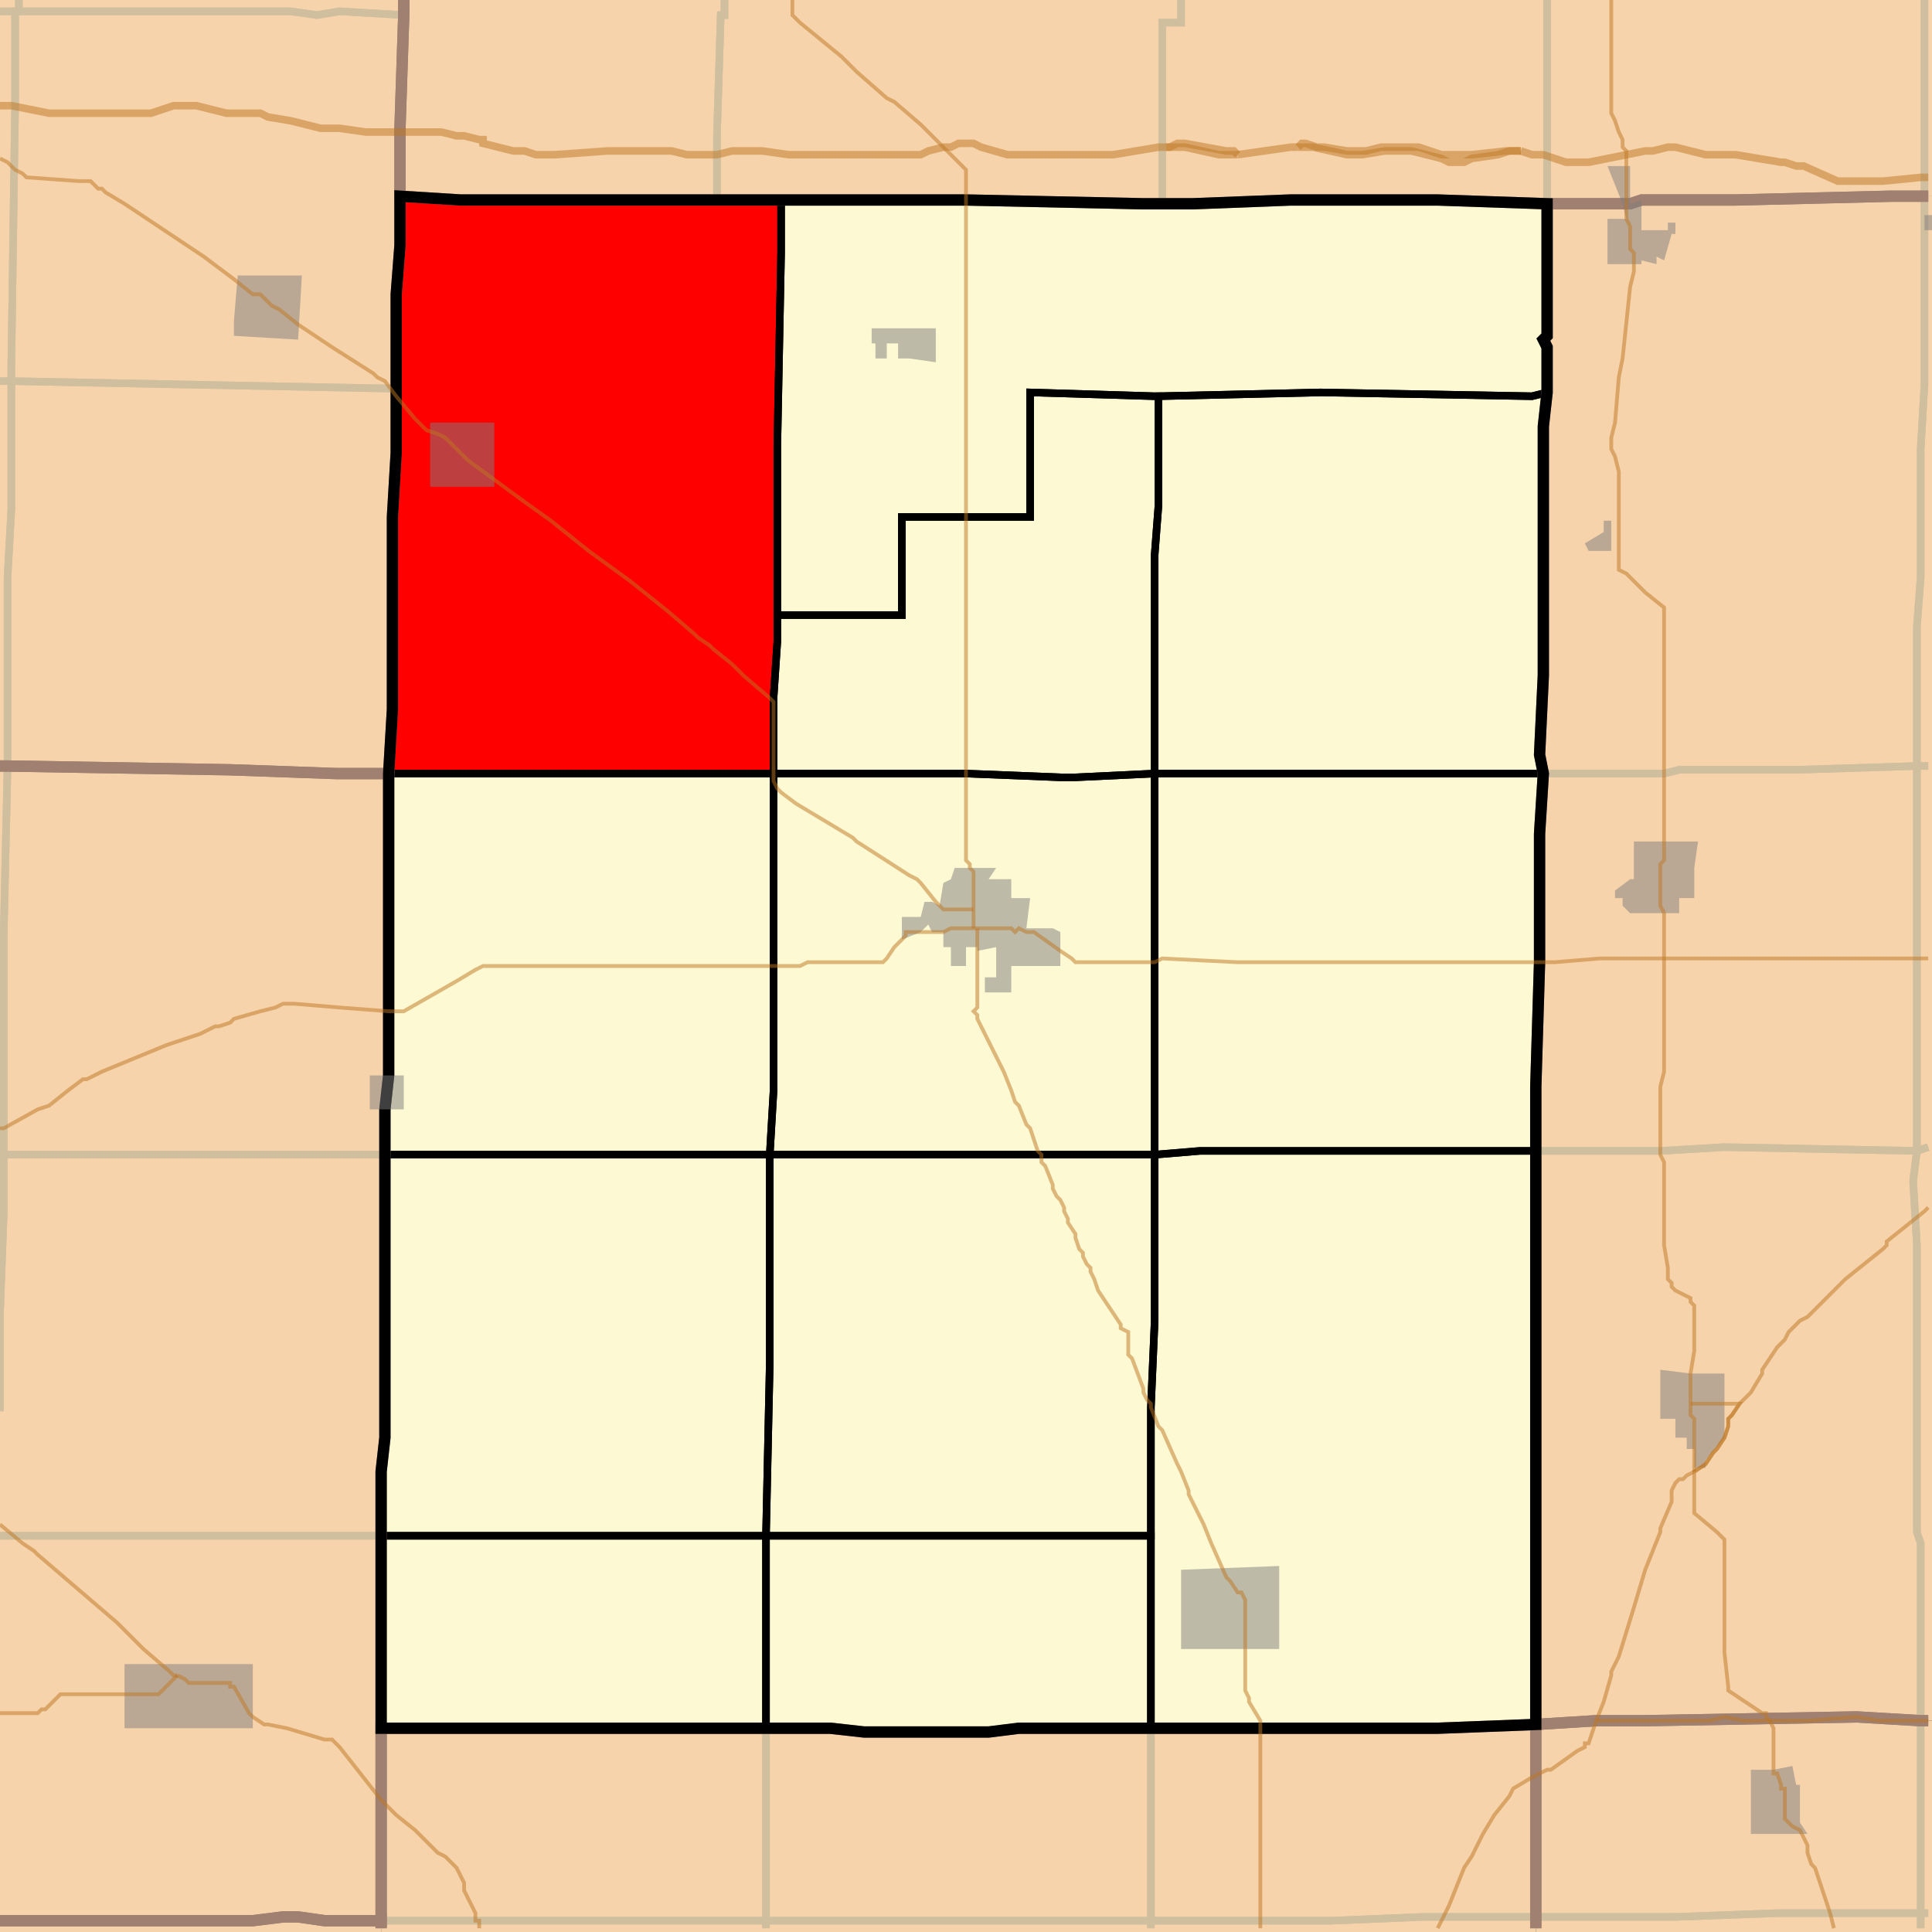 <?xml version="1.0" encoding="UTF-8"?>
<svg version="1.1" width="512" height="512" xmlns="http://www.w3.org/2000/svg" xmlns:xlink="http://www.w3.org/1999/xlink">

<rect width="100%" height="100%" fill="#333333" stroke="none"/>

<!-- START LAYER target_county -->

<!-- START LAYER IN -->

<!-- START LAYER IA -->

<!-- START LAYER KY -->
<path fill="#f6d3aa" stroke="#000000" stroke-width="1" d="M 513 -2 L 513 513 L 513 -2 z"/>

<!-- START LAYER MO -->

<!-- START LAYER WI -->

<!-- START LAYER IL-counties -->
<path fill="#f6d3aa" d="M 513 -2 L 513 52 L 501 52 L 460 53 L 435 53 L 432 54 L 410 54 L 381 53 L 342 53 L 316 54 L 303 54 L 256 53 L 122 53 L 106 52 L 106 34 L 107 4 L 107 -2 L 513 -2 z"/>
<path fill="#f6d3aa" d="M -2 -2 L 107 -2 L 107 4 L 106 34 L 106 65 L 105 78 L 105 120 L 104 137 L 104 188 L 103 205 L 89 205 L 61 204 L 2 203 L -2 203 L -2 -2 z"/>
<path fill="#f6d3aa" d="M 513 456 L 509 456 L 492 455 L 436 456 L 423 456 L 407 457 L 407 288 L 408 255 L 408 221 L 409 205 L 408 200 L 409 179 L 409 113 L 410 104 L 410 92 L 409 90 L 410 89 L 410 54 L 432 54 L 435 53 L 460 53 L 501 52 L 513 52 L 513 456 z"/>
<path fill="#f6d3aa" d="M 139 53 L 256 53 L 303 54 L 316 54 L 342 53 L 381 53 L 410 54 L 410 89 L 409 90 L 410 92 L 410 104 L 409 113 L 409 179 L 408 200 L 409 205 L 408 221 L 408 255 L 407 288 L 407 457 L 381 458 L 270 458 L 262 459 L 229 459 L 220 458 L 101 458 L 101 390 L 102 381 L 102 294 L 103 285 L 103 205 L 104 188 L 104 137 L 105 120 L 105 78 L 106 65 L 106 52 L 122 53 L 139 53 z"/>
<path fill="#f6d3aa" d="M 89 205 L 103 205 L 103 285 L 102 294 L 102 381 L 101 390 L 101 509 L 86 509 L 79 508 L 75 508 L 67 509 L -2 509 L -2 203 L 2 203 L 61 204 L 89 205 z"/>
<path fill="#f6d3aa" d="M 513 513 L 407 513 L 407 457 L 423 456 L 436 456 L 492 455 L 509 456 L 513 456 L 513 513 z"/>
<path fill="#f6d3aa" d="M 364 458 L 381 458 L 407 457 L 407 513 L 101 513 L 101 458 L 220 458 L 229 459 L 262 459 L 270 458 L 364 458 z"/>
<path fill="#f6d3aa" d="M 79 508 L 86 509 L 101 509 L 101 513 L -2 513 L -2 509 L 67 509 L 75 508 L 79 508 z"/>

<!-- START LAYER target_county_townships -->
<path fill="#fdf9d2" d="M 139 53 L 207 53 L 207 67 L 206 118 L 206 170 L 205 185 L 205 205 L 103 205 L 104 188 L 104 137 L 105 120 L 105 78 L 106 65 L 106 52 L 122 53 L 139 53 z"/>
<path fill="#fdf9d2" d="M 139 53 L 207 53 L 207 67 L 206 118 L 206 170 L 205 185 L 205 205 L 103 205 L 104 188 L 104 137 L 105 120 L 105 78 L 106 65 L 106 52 L 122 53 L 139 53 z"/>
<path fill="#f6d3aa" d="M 139 53 L 207 53 L 207 67 L 206 118 L 206 170 L 205 185 L 205 205 L 103 205 L 104 188 L 104 137 L 105 120 L 105 78 L 106 65 L 106 52 L 122 53 L 139 53 z"/>
<path fill="#fdf9d2" d="M 139 53 L 207 53 L 207 67 L 206 118 L 206 170 L 205 185 L 205 205 L 103 205 L 104 188 L 104 137 L 105 120 L 105 78 L 106 65 L 106 52 L 122 53 L 139 53 z"/>
<path fill="#f6d3aa" d="M 139 53 L 207 53 L 207 67 L 206 118 L 206 170 L 205 185 L 205 205 L 103 205 L 104 188 L 104 137 L 105 120 L 105 78 L 106 65 L 106 52 L 122 53 L 139 53 z"/>
<path fill="#fdf9d2" d="M 139 53 L 207 53 L 207 67 L 206 118 L 206 170 L 205 185 L 205 205 L 103 205 L 104 188 L 104 137 L 105 120 L 105 78 L 106 65 L 106 52 L 122 53 L 139 53 z"/>
<path fill="#f6d3aa" d="M 139 53 L 207 53 L 207 67 L 206 118 L 206 170 L 205 185 L 205 205 L 103 205 L 104 188 L 104 137 L 105 120 L 105 78 L 106 65 L 106 52 L 122 53 L 139 53 z"/>
<path fill="#fdf9d2" d="M 139 53 L 207 53 L 207 67 L 206 118 L 206 170 L 205 185 L 205 205 L 103 205 L 104 188 L 104 137 L 105 120 L 105 78 L 106 65 L 106 52 L 122 53 L 139 53 z"/>
<path fill="#fdf9d2" d="M 207 53 L 256 53 L 303 54 L 316 54 L 342 53 L 381 53 L 410 54 L 410 89 L 409 90 L 410 92 L 410 104 L 406 105 L 350 104 L 307 105 L 306 105 L 273 104 L 273 137 L 239 137 L 239 163 L 206 163 L 206 118 L 207 67 L 207 53 z"/>
<path fill="#fdf9d2" d="M 207 53 L 256 53 L 303 54 L 316 54 L 342 53 L 381 53 L 410 54 L 410 89 L 409 90 L 410 92 L 410 104 L 406 105 L 350 104 L 307 105 L 306 105 L 273 104 L 273 137 L 239 137 L 239 163 L 206 163 L 206 118 L 207 67 L 207 53 z"/>
<path fill="#f6d3aa" d="M 207 53 L 256 53 L 303 54 L 316 54 L 342 53 L 381 53 L 410 54 L 410 89 L 409 90 L 410 92 L 410 104 L 406 105 L 350 104 L 307 105 L 306 105 L 273 104 L 273 137 L 239 137 L 239 163 L 206 163 L 206 118 L 207 67 L 207 53 z"/>
<path fill="#fdf9d2" d="M 207 53 L 256 53 L 303 54 L 316 54 L 342 53 L 381 53 L 410 54 L 410 89 L 409 90 L 410 92 L 410 104 L 406 105 L 350 104 L 307 105 L 306 105 L 273 104 L 273 137 L 239 137 L 239 163 L 206 163 L 206 118 L 207 67 L 207 53 z"/>
<path fill="#f6d3aa" d="M 207 53 L 256 53 L 303 54 L 316 54 L 342 53 L 381 53 L 410 54 L 410 89 L 409 90 L 410 92 L 410 104 L 406 105 L 350 104 L 307 105 L 306 105 L 273 104 L 273 137 L 239 137 L 239 163 L 206 163 L 206 118 L 207 67 L 207 53 z"/>
<path fill="#fdf9d2" d="M 207 53 L 256 53 L 303 54 L 316 54 L 342 53 L 381 53 L 410 54 L 410 89 L 409 90 L 410 92 L 410 104 L 406 105 L 350 104 L 307 105 L 306 105 L 273 104 L 273 137 L 239 137 L 239 163 L 206 163 L 206 118 L 207 67 L 207 53 z"/>
<path fill="#f6d3aa" d="M 207 53 L 256 53 L 303 54 L 316 54 L 342 53 L 381 53 L 410 54 L 410 89 L 409 90 L 410 92 L 410 104 L 406 105 L 350 104 L 307 105 L 306 105 L 273 104 L 273 137 L 239 137 L 239 163 L 206 163 L 206 118 L 207 67 L 207 53 z"/>
<path fill="#fdf9d2" d="M 207 53 L 256 53 L 303 54 L 316 54 L 342 53 L 381 53 L 410 54 L 410 89 L 409 90 L 410 92 L 410 104 L 406 105 L 350 104 L 307 105 L 306 105 L 273 104 L 273 137 L 239 137 L 239 163 L 206 163 L 206 118 L 207 67 L 207 53 z"/>
<path fill="#fdf9d2" d="M 306 105 L 307 105 L 307 134 L 306 147 L 306 205 L 285 206 L 281 206 L 256 205 L 205 205 L 205 185 L 206 170 L 206 163 L 239 163 L 239 137 L 273 137 L 273 104 L 306 105 z"/>
<path fill="#fdf9d2" d="M 306 105 L 307 105 L 307 134 L 306 147 L 306 205 L 285 206 L 281 206 L 256 205 L 205 205 L 205 185 L 206 170 L 206 163 L 239 163 L 239 137 L 273 137 L 273 104 L 306 105 z"/>
<path fill="#f6d3aa" d="M 306 105 L 307 105 L 307 134 L 306 147 L 306 205 L 285 206 L 281 206 L 256 205 L 205 205 L 205 185 L 206 170 L 206 163 L 239 163 L 239 137 L 273 137 L 273 104 L 306 105 z"/>
<path fill="#fdf9d2" d="M 306 105 L 307 105 L 307 134 L 306 147 L 306 205 L 285 206 L 281 206 L 256 205 L 205 205 L 205 185 L 206 170 L 206 163 L 239 163 L 239 137 L 273 137 L 273 104 L 306 105 z"/>
<path fill="#f6d3aa" d="M 306 105 L 307 105 L 307 134 L 306 147 L 306 205 L 285 206 L 281 206 L 256 205 L 205 205 L 205 185 L 206 170 L 206 163 L 239 163 L 239 137 L 273 137 L 273 104 L 306 105 z"/>
<path fill="#fdf9d2" d="M 306 105 L 307 105 L 307 134 L 306 147 L 306 205 L 285 206 L 281 206 L 256 205 L 205 205 L 205 185 L 206 170 L 206 163 L 239 163 L 239 137 L 273 137 L 273 104 L 306 105 z"/>
<path fill="#f6d3aa" d="M 306 105 L 307 105 L 307 134 L 306 147 L 306 205 L 285 206 L 281 206 L 256 205 L 205 205 L 205 185 L 206 170 L 206 163 L 239 163 L 239 137 L 273 137 L 273 104 L 306 105 z"/>
<path fill="#fdf9d2" d="M 306 105 L 307 105 L 307 134 L 306 147 L 306 205 L 285 206 L 281 206 L 256 205 L 205 205 L 205 185 L 206 170 L 206 163 L 239 163 L 239 137 L 273 137 L 273 104 L 306 105 z"/>
<path fill="#fdf9d2" d="M 410 104 L 409 113 L 409 179 L 408 200 L 409 205 L 306 205 L 306 147 L 307 134 L 307 105 L 350 104 L 406 105 L 410 104 z"/>
<path fill="#fdf9d2" d="M 410 104 L 409 113 L 409 179 L 408 200 L 409 205 L 306 205 L 306 147 L 307 134 L 307 105 L 350 104 L 406 105 L 410 104 z"/>
<path fill="#f6d3aa" d="M 410 104 L 409 113 L 409 179 L 408 200 L 409 205 L 306 205 L 306 147 L 307 134 L 307 105 L 350 104 L 406 105 L 410 104 z"/>
<path fill="#fdf9d2" d="M 410 104 L 409 113 L 409 179 L 408 200 L 409 205 L 306 205 L 306 147 L 307 134 L 307 105 L 350 104 L 406 105 L 410 104 z"/>
<path fill="#f6d3aa" d="M 410 104 L 409 113 L 409 179 L 408 200 L 409 205 L 306 205 L 306 147 L 307 134 L 307 105 L 350 104 L 406 105 L 410 104 z"/>
<path fill="#fdf9d2" d="M 410 104 L 409 113 L 409 179 L 408 200 L 409 205 L 306 205 L 306 147 L 307 134 L 307 105 L 350 104 L 406 105 L 410 104 z"/>
<path fill="#f6d3aa" d="M 410 104 L 409 113 L 409 179 L 408 200 L 409 205 L 306 205 L 306 147 L 307 134 L 307 105 L 350 104 L 406 105 L 410 104 z"/>
<path fill="#fdf9d2" d="M 410 104 L 409 113 L 409 179 L 408 200 L 409 205 L 306 205 L 306 147 L 307 134 L 307 105 L 350 104 L 406 105 L 410 104 z"/>
<path fill="#fdf9d2" d="M 138 205 L 205 205 L 205 289 L 204 306 L 102 306 L 102 294 L 103 285 L 103 205 L 138 205 z"/>
<path fill="#fdf9d2" d="M 138 205 L 205 205 L 205 289 L 204 306 L 102 306 L 102 294 L 103 285 L 103 205 L 138 205 z"/>
<path fill="#f6d3aa" d="M 138 205 L 205 205 L 205 289 L 204 306 L 102 306 L 102 294 L 103 285 L 103 205 L 138 205 z"/>
<path fill="#fdf9d2" d="M 138 205 L 205 205 L 205 289 L 204 306 L 102 306 L 102 294 L 103 285 L 103 205 L 138 205 z"/>
<path fill="#f6d3aa" d="M 138 205 L 205 205 L 205 289 L 204 306 L 102 306 L 102 294 L 103 285 L 103 205 L 138 205 z"/>
<path fill="#fdf9d2" d="M 138 205 L 205 205 L 205 289 L 204 306 L 102 306 L 102 294 L 103 285 L 103 205 L 138 205 z"/>
<path fill="#f6d3aa" d="M 138 205 L 205 205 L 205 289 L 204 306 L 102 306 L 102 294 L 103 285 L 103 205 L 138 205 z"/>
<path fill="#fdf9d2" d="M 138 205 L 205 205 L 205 289 L 204 306 L 102 306 L 102 294 L 103 285 L 103 205 L 138 205 z"/>
<path fill="#fdf9d2" d="M 205 205 L 256 205 L 281 206 L 285 206 L 306 205 L 306 306 L 204 306 L 205 289 L 205 205 z"/>
<path fill="#fdf9d2" d="M 205 205 L 256 205 L 281 206 L 285 206 L 306 205 L 306 306 L 204 306 L 205 289 L 205 205 z"/>
<path fill="#f6d3aa" d="M 205 205 L 256 205 L 281 206 L 285 206 L 306 205 L 306 306 L 204 306 L 205 289 L 205 205 z"/>
<path fill="#fdf9d2" d="M 205 205 L 256 205 L 281 206 L 285 206 L 306 205 L 306 306 L 204 306 L 205 289 L 205 205 z"/>
<path fill="#f6d3aa" d="M 205 205 L 256 205 L 281 206 L 285 206 L 306 205 L 306 306 L 204 306 L 205 289 L 205 205 z"/>
<path fill="#fdf9d2" d="M 205 205 L 256 205 L 281 206 L 285 206 L 306 205 L 306 306 L 204 306 L 205 289 L 205 205 z"/>
<path fill="#f6d3aa" d="M 205 205 L 256 205 L 281 206 L 285 206 L 306 205 L 306 306 L 204 306 L 205 289 L 205 205 z"/>
<path fill="#fdf9d2" d="M 205 205 L 256 205 L 281 206 L 285 206 L 306 205 L 306 306 L 204 306 L 205 289 L 205 205 z"/>
<path fill="#fdf9d2" d="M 409 205 L 408 221 L 408 255 L 407 288 L 407 305 L 318 305 L 306 306 L 306 205 L 409 205 z"/>
<path fill="#fdf9d2" d="M 409 205 L 408 221 L 408 255 L 407 288 L 407 305 L 318 305 L 306 306 L 306 205 L 409 205 z"/>
<path fill="#f6d3aa" d="M 409 205 L 408 221 L 408 255 L 407 288 L 407 305 L 318 305 L 306 306 L 306 205 L 409 205 z"/>
<path fill="#fdf9d2" d="M 409 205 L 408 221 L 408 255 L 407 288 L 407 305 L 318 305 L 306 306 L 306 205 L 409 205 z"/>
<path fill="#f6d3aa" d="M 409 205 L 408 221 L 408 255 L 407 288 L 407 305 L 318 305 L 306 306 L 306 205 L 409 205 z"/>
<path fill="#fdf9d2" d="M 409 205 L 408 221 L 408 255 L 407 288 L 407 305 L 318 305 L 306 306 L 306 205 L 409 205 z"/>
<path fill="#f6d3aa" d="M 409 205 L 408 221 L 408 255 L 407 288 L 407 305 L 318 305 L 306 306 L 306 205 L 409 205 z"/>
<path fill="#fdf9d2" d="M 409 205 L 408 221 L 408 255 L 407 288 L 407 305 L 318 305 L 306 306 L 306 205 L 409 205 z"/>
<path fill="#fdf9d2" d="M 369 305 L 407 305 L 407 457 L 381 458 L 305 458 L 305 373 L 306 350 L 306 306 L 318 305 L 369 305 z"/>
<path fill="#fdf9d2" d="M 369 305 L 407 305 L 407 457 L 381 458 L 305 458 L 305 373 L 306 350 L 306 306 L 318 305 L 369 305 z"/>
<path fill="#f6d3aa" d="M 369 305 L 407 305 L 407 457 L 381 458 L 305 458 L 305 373 L 306 350 L 306 306 L 318 305 L 369 305 z"/>
<path fill="#fdf9d2" d="M 369 305 L 407 305 L 407 457 L 381 458 L 305 458 L 305 373 L 306 350 L 306 306 L 318 305 L 369 305 z"/>
<path fill="#f6d3aa" d="M 369 305 L 407 305 L 407 457 L 381 458 L 305 458 L 305 373 L 306 350 L 306 306 L 318 305 L 369 305 z"/>
<path fill="#fdf9d2" d="M 369 305 L 407 305 L 407 457 L 381 458 L 305 458 L 305 373 L 306 350 L 306 306 L 318 305 L 369 305 z"/>
<path fill="#f6d3aa" d="M 369 305 L 407 305 L 407 457 L 381 458 L 305 458 L 305 373 L 306 350 L 306 306 L 318 305 L 369 305 z"/>
<path fill="#fdf9d2" d="M 369 305 L 407 305 L 407 457 L 381 458 L 305 458 L 305 373 L 306 350 L 306 306 L 318 305 L 369 305 z"/>
<path fill="#fdf9d2" d="M 208 306 L 306 306 L 306 350 L 305 373 L 305 407 L 203 407 L 204 361 L 204 306 L 208 306 z"/>
<path fill="#fdf9d2" d="M 208 306 L 306 306 L 306 350 L 305 373 L 305 407 L 203 407 L 204 361 L 204 306 L 208 306 z"/>
<path fill="#f6d3aa" d="M 208 306 L 306 306 L 306 350 L 305 373 L 305 407 L 203 407 L 204 361 L 204 306 L 208 306 z"/>
<path fill="#fdf9d2" d="M 208 306 L 306 306 L 306 350 L 305 373 L 305 407 L 203 407 L 204 361 L 204 306 L 208 306 z"/>
<path fill="#f6d3aa" d="M 208 306 L 306 306 L 306 350 L 305 373 L 305 407 L 203 407 L 204 361 L 204 306 L 208 306 z"/>
<path fill="#fdf9d2" d="M 208 306 L 306 306 L 306 350 L 305 373 L 305 407 L 203 407 L 204 361 L 204 306 L 208 306 z"/>
<path fill="#f6d3aa" d="M 208 306 L 306 306 L 306 350 L 305 373 L 305 407 L 203 407 L 204 361 L 204 306 L 208 306 z"/>
<path fill="#fdf9d2" d="M 208 306 L 306 306 L 306 350 L 305 373 L 305 407 L 203 407 L 204 361 L 204 306 L 208 306 z"/>
<path fill="#fdf9d2" d="M 178 306 L 204 306 L 204 361 L 203 407 L 101 407 L 101 390 L 102 381 L 102 306 L 178 306 z"/>
<path fill="#fdf9d2" d="M 178 306 L 204 306 L 204 361 L 203 407 L 101 407 L 101 390 L 102 381 L 102 306 L 178 306 z"/>
<path fill="#f6d3aa" d="M 178 306 L 204 306 L 204 361 L 203 407 L 101 407 L 101 390 L 102 381 L 102 306 L 178 306 z"/>
<path fill="#fdf9d2" d="M 178 306 L 204 306 L 204 361 L 203 407 L 101 407 L 101 390 L 102 381 L 102 306 L 178 306 z"/>
<path fill="#f6d3aa" d="M 178 306 L 204 306 L 204 361 L 203 407 L 101 407 L 101 390 L 102 381 L 102 306 L 178 306 z"/>
<path fill="#fdf9d2" d="M 178 306 L 204 306 L 204 361 L 203 407 L 101 407 L 101 390 L 102 381 L 102 306 L 178 306 z"/>
<path fill="#f6d3aa" d="M 178 306 L 204 306 L 204 361 L 203 407 L 101 407 L 101 390 L 102 381 L 102 306 L 178 306 z"/>
<path fill="#fdf9d2" d="M 178 306 L 204 306 L 204 361 L 203 407 L 101 407 L 101 390 L 102 381 L 102 306 L 178 306 z"/>
<path fill="#fdf9d2" d="M 144 407 L 203 407 L 203 458 L 101 458 L 101 407 L 144 407 z"/>
<path fill="#fdf9d2" d="M 144 407 L 203 407 L 203 458 L 101 458 L 101 407 L 144 407 z"/>
<path fill="#f6d3aa" d="M 144 407 L 203 407 L 203 458 L 101 458 L 101 407 L 144 407 z"/>
<path fill="#fdf9d2" d="M 144 407 L 203 407 L 203 458 L 101 458 L 101 407 L 144 407 z"/>
<path fill="#f6d3aa" d="M 144 407 L 203 407 L 203 458 L 101 458 L 101 407 L 144 407 z"/>
<path fill="#fdf9d2" d="M 144 407 L 203 407 L 203 458 L 101 458 L 101 407 L 144 407 z"/>
<path fill="#f6d3aa" d="M 144 407 L 203 407 L 203 458 L 101 458 L 101 407 L 144 407 z"/>
<path fill="#fdf9d2" d="M 144 407 L 203 407 L 203 458 L 101 458 L 101 407 L 144 407 z"/>
<path fill="#fdf9d2" d="M 249 407 L 305 407 L 305 458 L 270 458 L 262 459 L 229 459 L 220 458 L 203 458 L 203 407 L 249 407 z"/>
<path fill="#fdf9d2" d="M 249 407 L 305 407 L 305 458 L 270 458 L 262 459 L 229 459 L 220 458 L 203 458 L 203 407 L 249 407 z"/>
<path fill="#f6d3aa" d="M 249 407 L 305 407 L 305 458 L 270 458 L 262 459 L 229 459 L 220 458 L 203 458 L 203 407 L 249 407 z"/>
<path fill="#fdf9d2" d="M 249 407 L 305 407 L 305 458 L 270 458 L 262 459 L 229 459 L 220 458 L 203 458 L 203 407 L 249 407 z"/>
<path fill="#f6d3aa" d="M 249 407 L 305 407 L 305 458 L 270 458 L 262 459 L 229 459 L 220 458 L 203 458 L 203 407 L 249 407 z"/>
<path fill="#fdf9d2" d="M 249 407 L 305 407 L 305 458 L 270 458 L 262 459 L 229 459 L 220 458 L 203 458 L 203 407 L 249 407 z"/>
<path fill="#f6d3aa" d="M 249 407 L 305 407 L 305 458 L 270 458 L 262 459 L 229 459 L 220 458 L 203 458 L 203 407 L 249 407 z"/>
<path fill="#fdf9d2" d="M 249 407 L 305 407 L 305 458 L 270 458 L 262 459 L 229 459 L 220 458 L 203 458 L 203 407 L 249 407 z"/>

<!-- START LAYER target_township -->
<path fill="#ff0000" d="M 139 53 L 207 53 L 207 67 L 206 118 L 206 170 L 205 185 L 205 205 L 103 205 L 104 188 L 104 137 L 105 120 L 105 78 L 106 65 L 106 52 L 122 53 L 139 53 z"/>
<path fill="#ff0000" d="M 139 53 L 207 53 L 207 67 L 206 118 L 206 170 L 205 185 L 205 205 L 103 205 L 104 188 L 104 137 L 105 120 L 105 78 L 106 65 L 106 52 L 122 53 L 139 53 z"/>
<path fill="#fdf9d2" d="M 139 53 L 207 53 L 207 67 L 206 118 L 206 170 L 205 185 L 205 205 L 103 205 L 104 188 L 104 137 L 105 120 L 105 78 L 106 65 L 106 52 L 122 53 L 139 53 z"/>
<path fill="#ff0000" d="M 139 53 L 207 53 L 207 67 L 206 118 L 206 170 L 205 185 L 205 205 L 103 205 L 104 188 L 104 137 L 105 120 L 105 78 L 106 65 L 106 52 L 122 53 L 139 53 z"/>
<path fill="#fdf9d2" d="M 139 53 L 207 53 L 207 67 L 206 118 L 206 170 L 205 185 L 205 205 L 103 205 L 104 188 L 104 137 L 105 120 L 105 78 L 106 65 L 106 52 L 122 53 L 139 53 z"/>
<path fill="#ff0000" d="M 139 53 L 207 53 L 207 67 L 206 118 L 206 170 L 205 185 L 205 205 L 103 205 L 104 188 L 104 137 L 105 120 L 105 78 L 106 65 L 106 52 L 122 53 L 139 53 z"/>
<path fill="#fdf9d2" d="M 139 53 L 207 53 L 207 67 L 206 118 L 206 170 L 205 185 L 205 205 L 103 205 L 104 188 L 104 137 L 105 120 L 105 78 L 106 65 L 106 52 L 122 53 L 139 53 z"/>
<path fill="#ff0000" d="M 139 53 L 207 53 L 207 67 L 206 118 L 206 170 L 205 185 L 205 205 L 103 205 L 104 188 L 104 137 L 105 120 L 105 78 L 106 65 L 106 52 L 122 53 L 139 53 z"/>

<!-- START LAYER IL-township_borders -->
<polyline fill="none" stroke="#d0bf9f" stroke-width="2" points="5,0 5,3 0,3"/>
<polyline fill="none" stroke="#d0bf9f" stroke-width="2" points="107,0 107,4 90,3 84,4 77,3 5,3 5,0"/>
<polyline fill="none" stroke="#d0bf9f" stroke-width="2" points="313,0 313,6 308,6 308,54 303,54 256,53 190,53 190,36 191,4 192,4 192,0"/>
<polyline fill="none" stroke="#d0bf9f" stroke-width="2" points="511,52 510,52 510,0"/>
<polyline fill="none" stroke="#d0bf9f" stroke-width="2" points="410,0 410,54 381,53 342,53 316,54 308,54 308,6 313,6 313,0"/>
<polyline fill="none" stroke="#d0bf9f" stroke-width="2" points="192,0 192,4 191,4 190,36 190,53 122,53 106,52 106,34 107,4 107,0"/>
<polyline fill="none" stroke="#d0bf9f" stroke-width="2" points="510,0 510,52 501,52 460,53 435,53 432,54 410,54 410,0"/>
<polyline fill="none" stroke="#d0bf9f" stroke-width="2" points="0,3 4,3 4,28 3,97 3,101 0,101"/>
<polyline fill="none" stroke="#d0bf9f" stroke-width="2" points="4,3 77,3 84,4 90,3 107,4 106,34 106,65 105,78 105,103 3,101 3,97 4,28 4,3"/>
<polyline fill="none" stroke="#d0bf9f" stroke-width="2" points="511,203 508,203 508,166 509,153 509,119 510,102 510,52 511,52"/>
<polyline fill="none" stroke="#d0bf9f" stroke-width="2" points="460,53 501,52 510,52 510,102 509,119 509,153 508,166 508,203 476,204 445,204 441,205 409,205 408,200 409,179 409,113 410,104 410,92 409,90 410,89 410,54 432,54 435,53 460,53"/>
<polyline fill="none" stroke="#d0bf9f" stroke-width="2" points="3,101 3,135 2,153 2,203 0,203"/>
<polyline fill="none" stroke="#d0bf9f" stroke-width="2" points="0,101 3,101"/>
<polyline fill="none" stroke="#d0bf9f" stroke-width="2" points="3,101 105,103 105,120 104,137 104,188 103,205 89,205 61,204 2,203 2,153 3,135 3,101"/>
<polyline fill="none" stroke="#d0bf9f" stroke-width="2" points="2,203 1,247 1,306 0,306"/>
<polyline fill="none" stroke="#d0bf9f" stroke-width="2" points="0,203 2,203"/>
<polyline fill="none" stroke="#d0bf9f" stroke-width="2" points="511,304 508,305 508,203 511,203"/>
<polyline fill="none" stroke="#d0bf9f" stroke-width="2" points="61,204 89,205 103,205 103,285 102,294 102,306 1,306 1,247 2,203 61,204"/>
<polyline fill="none" stroke="#d0bf9f" stroke-width="2" points="476,204 508,203 508,305 457,304 440,305 407,305 407,288 408,255 408,221 409,205 441,205 445,204 476,204"/>
<polyline fill="none" stroke="#d0bf9f" stroke-width="2" points="511,456 509,456 509,409 508,406 508,330 507,313 508,305 511,304"/>
<polyline fill="none" stroke="#d0bf9f" stroke-width="2" points="440,305 457,304 508,305 507,313 508,330 508,406 509,409 509,456 492,455 436,456 423,456 407,457 407,305 440,305"/>
<polyline fill="none" stroke="#d0bf9f" stroke-width="2" points="77,306 102,306 102,381 101,390 101,407 0,407"/>
<polyline fill="none" stroke="#d0bf9f" stroke-width="2" points="0,374 0,348 1,321 1,306 77,306"/>
<polyline fill="none" stroke="#d0bf9f" stroke-width="2" points="0,306 1,306 1,321 0,348 0,374"/>
<polyline fill="none" stroke="#d0bf9f" stroke-width="2" points="94,407 101,407 101,509 86,509 79,508 75,508 67,509 0,509"/>
<polyline fill="none" stroke="#d0bf9f" stroke-width="2" points="0,407 94,407"/>
<polyline fill="none" stroke="#d0bf9f" stroke-width="2" points="509,456 509,507 471,507 444,508 407,508 407,457 423,456 436,456 492,455 509,456"/>
<polyline fill="none" stroke="#d0bf9f" stroke-width="2" points="511,507 509,507 509,456 511,456"/>
<polyline fill="none" stroke="#d0bf9f" stroke-width="2" points="360,458 381,458 407,457 407,508 377,508 353,509 305,509 305,458 360,458"/>
<polyline fill="none" stroke="#d0bf9f" stroke-width="2" points="270,458 305,458 305,509 203,509 203,458 220,458 229,459 262,459 270,458"/>
<polyline fill="none" stroke="#d0bf9f" stroke-width="2" points="203,458 203,509 101,509 101,458 203,458"/>
<polyline fill="none" stroke="#d0bf9f" stroke-width="2" points="509,511 509,507 511,507"/>
<polyline fill="none" stroke="#d0bf9f" stroke-width="2" points="444,508 471,507 509,507 509,511"/>
<polyline fill="none" stroke="#d0bf9f" stroke-width="2" points="407,511 407,508 444,508"/>
<polyline fill="none" stroke="#d0bf9f" stroke-width="2" points="407,508 407,511"/>
<polyline fill="none" stroke="#d0bf9f" stroke-width="2" points="305,511 305,509 353,509 377,508 407,508"/>
<polyline fill="none" stroke="#d0bf9f" stroke-width="2" points="77,508 79,508 86,509 101,509 101,511"/>
<polyline fill="none" stroke="#d0bf9f" stroke-width="2" points="0,509 67,509 75,508 77,508"/>
<polyline fill="none" stroke="#d0bf9f" stroke-width="2" points="203,509 305,509 305,511"/>
<polyline fill="none" stroke="#d0bf9f" stroke-width="2" points="203,511 203,509"/>
<polyline fill="none" stroke="#d0bf9f" stroke-width="2" points="203,509 203,511"/>
<polyline fill="none" stroke="#d0bf9f" stroke-width="2" points="101,511 101,509 203,509"/>

<!-- START LAYER IA-township_borders -->

<!-- START LAYER IN-township_borders -->

<!-- START LAYER target_county_township_borders -->
<polyline fill="none" stroke="#000000" stroke-width="2" points="139,53 207,53 207,67 206,118 206,170 205,185 205,205 103,205 104,188 104,137 105,120 105,78 106,65 106,52 122,53 139,53"/>
<polyline fill="none" stroke="#000000" stroke-width="2" points="207,53 256,53 303,54 316,54 342,53 381,53 410,54 410,89 409,90 410,92 410,104 406,105 350,104 307,105 306,105 273,104 273,137 239,137 239,163 206,163 206,118 207,67 207,53"/>
<polyline fill="none" stroke="#000000" stroke-width="2" points="306,105 307,105 307,134 306,147 306,205 285,206 281,206 256,205 205,205 205,185 206,170 206,163 239,163 239,137 273,137 273,104 306,105"/>
<polyline fill="none" stroke="#000000" stroke-width="2" points="410,104 409,113 409,179 408,200 409,205 306,205 306,147 307,134 307,105 350,104 406,105 410,104"/>
<polyline fill="none" stroke="#000000" stroke-width="2" points="138,205 205,205 205,289 204,306 102,306 102,294 103,285 103,205 138,205"/>
<polyline fill="none" stroke="#000000" stroke-width="2" points="205,205 256,205 281,206 285,206 306,205 306,306 204,306 205,289 205,205"/>
<polyline fill="none" stroke="#000000" stroke-width="2" points="409,205 408,221 408,255 407,288 407,305 318,305 306,306 306,205 409,205"/>
<polyline fill="none" stroke="#000000" stroke-width="2" points="369,305 407,305 407,457 381,458 305,458 305,373 306,350 306,306 318,305 369,305"/>
<polyline fill="none" stroke="#000000" stroke-width="2" points="208,306 306,306 306,350 305,373 305,407 203,407 204,361 204,306 208,306"/>
<polyline fill="none" stroke="#000000" stroke-width="2" points="178,306 204,306 204,361 203,407 101,407 101,390 102,381 102,306 178,306"/>
<polyline fill="none" stroke="#000000" stroke-width="2" points="144,407 203,407 203,458 101,458 101,407 144,407"/>
<polyline fill="none" stroke="#000000" stroke-width="2" points="249,407 305,407 305,458 270,458 262,459 229,459 220,458 203,458 203,407 249,407"/>

<!-- START LAYER IL-county_borders -->
<polyline fill="none" stroke="#a08071" stroke-width="3" points="511,52 501,52 460,53 435,53 432,54 410,54 381,53 342,53 316,54 303,54 256,53 122,53 106,52 106,34 107,4 107,0"/>
<polyline fill="none" stroke="#a08071" stroke-width="3" points="107,0 107,4 106,34 106,65 105,78 105,120 104,137 104,188 103,205 89,205 61,204 2,203 0,203"/>
<polyline fill="none" stroke="#a08071" stroke-width="3" points="511,456 509,456 492,455 436,456 423,456 407,457 407,288 408,255 408,221 409,205 408,200 409,179 409,113 410,104 410,92 409,90 410,89 410,54 432,54 435,53 460,53 501,52 511,52"/>
<polyline fill="none" stroke="#a08071" stroke-width="3" points="61,204 89,205 103,205 103,285 102,294 102,381 101,390 101,509 86,509 79,508 75,508 67,509 0,509"/>
<polyline fill="none" stroke="#a08071" stroke-width="3" points="0,203 2,203 61,204"/>
<polyline fill="none" stroke="#a08071" stroke-width="3" points="407,511 407,457 423,456 436,456 492,455 509,456 511,456"/>
<polyline fill="none" stroke="#a08071" stroke-width="3" points="360,458 381,458 407,457 407,511"/>
<polyline fill="none" stroke="#a08071" stroke-width="3" points="101,511 101,458 220,458 229,459 262,459 270,458 360,458"/>
<polyline fill="none" stroke="#a08071" stroke-width="3" points="77,508 79,508 86,509 101,509 101,511"/>
<polyline fill="none" stroke="#a08071" stroke-width="3" points="0,509 67,509 75,508 77,508"/>

<!-- START LAYER MO-county_borders -->

<!-- START LAYER WI-county_borders -->

<!-- START LAYER IA-county_borders -->

<!-- START LAYER IN-county_borders -->

<!-- START LAYER target_county_borders -->
<polyline fill="none" stroke="#000000" stroke-width="3" points="139,53 256,53 303,54 316,54 342,53 381,53 410,54 410,89 409,90 410,92 410,104 409,113 409,179 408,200 409,205 408,221 408,255 407,288 407,457 381,458 270,458 262,459 229,459 220,458 101,458 101,390 102,381 102,294 103,285 103,205 104,188 104,137 105,120 105,78 106,65 106,52 122,53 139,53"/>

<!-- START LAYER IL-border -->

<!-- START LAYER IL-places -->
<path fill="#7f7f7f" opacity="0.5" d="M 432 44 L 432 54 L 435 53 L 435 61 L 442 61 L 442 59 L 444 59 L 444 62 L 443 62 L 441 69 L 439 68 L 439 70 L 435 69 L 435 70 L 426 70 L 426 58 L 431 58 L 430 54 L 426 44 L 432 44 z"/>
<path fill="#7f7f7f" opacity="0.5" d="M 513 60 L 512 60 L 512 61 L 510 61 L 510 57 L 513 57 L 513 60 z"/>
<path fill="#7f7f7f" opacity="0.5" d="M 62 85 L 63 73 L 80 73 L 79 90 L 62 89 L 62 85 z"/>
<path fill="#7f7f7f" opacity="0.5" d="M 240 87 L 248 87 L 248 96 L 241 95 L 238 95 L 238 91 L 235 91 L 235 95 L 232 95 L 232 91 L 231 91 L 231 87 L 240 87 z"/>
<path fill="#7f7f7f" opacity="0.5" d="M 114 114 L 114 112 L 131 112 L 131 129 L 114 129 L 114 114 z"/>
<path fill="#7f7f7f" opacity="0.5" d="M 427 138 L 427 146 L 421 146 L 420 144 L 425 141 L 425 138 L 427 138 z"/>
<path fill="#7f7f7f" opacity="0.5" d="M 428 238 L 428 236 L 432 233 L 433 233 L 433 223 L 450 223 L 449 230 L 449 238 L 445 238 L 445 242 L 432 242 L 430 240 L 430 238 L 428 238 z"/>
<path fill="#7f7f7f" opacity="0.5" d="M 256 230 L 264 230 L 262 233 L 268 233 L 268 238 L 273 238 L 272 246 L 279 246 L 281 247 L 281 256 L 268 256 L 268 263 L 261 263 L 261 259 L 264 259 L 264 251 L 259 252 L 259 251 L 256 251 L 256 256 L 252 256 L 252 251 L 250 251 L 250 247 L 247 247 L 246 245 L 244 247 L 239 249 L 239 243 L 244 243 L 245 239 L 247 239 L 249 240 L 250 234 L 252 233 L 253 230 L 256 230 z"/>
<path fill="#7f7f7f" opacity="0.5" d="M 103 285 L 107 285 L 107 294 L 98 294 L 98 285 L 103 285 z"/>
<path fill="#7f7f7f" opacity="0.5" d="M 457 364 L 457 381 L 452 387 L 452 389 L 449 389 L 449 384 L 447 384 L 447 381 L 444 381 L 444 376 L 440 376 L 440 363 L 448 364 L 457 364 z"/>
<path fill="#7f7f7f" opacity="0.5" d="M 339 424 L 339 437 L 313 437 L 313 416 L 339 415 L 339 424 z"/>
<path fill="#7f7f7f" opacity="0.5" d="M 67 441 L 67 458 L 33 458 L 33 441 L 67 441 z"/>
<path fill="#7f7f7f" opacity="0.5" d="M 464 469 L 470 469 L 475 468 L 476 473 L 477 473 L 477 483 L 479 486 L 464 486 L 464 469 z"/>

<!-- START LAYER IL-interstates -->
<polyline fill="none" stroke="#bf7723" opacity="0.5" stroke-width="2" points="309,39 307,39 295,41 267,41 260,39 258,38 254,38 252,39 250,39 246,40 244,41 209,41 202,40 194,40 190,41 182,41 178,40 161,40 147,41 142,41 139,40 136,40 128,38 128,37 127,37 123,36 121,36 117,35 97,35 90,34 85,34 77,32 71,31 69,30 60,30 52,28 46,28 40,30 13,30 3,28 0,28"/>
<polyline fill="none" stroke="#bf7723" opacity="0.5" stroke-width="2" points="403,40 406,41 409,41 415,43 421,43 436,40 438,40 442,39 444,39 452,41 460,41 472,43 473,43 476,44 478,44 487,48 499,48 509,47 511,47"/>
<polyline fill="none" stroke="#bf7723" opacity="0.5" stroke-width="2" points="328,41 342,39 344,39"/>
<polyline fill="none" stroke="#bf7723" opacity="0.5" stroke-width="2" points="328,41 327,40 325,40 314,38 312,38 310,39 309,39"/>
<polyline fill="none" stroke="#bf7723" opacity="0.5" stroke-width="2" points="403,40 399,40 390,41 382,41 376,39 366,39 362,40 357,40 351,39 349,39 346,38 345,38 344,39"/>
<polyline fill="none" stroke="#bf7723" opacity="0.5" stroke-width="2" points="328,41 323,41 314,39 309,39"/>
<polyline fill="none" stroke="#bf7723" opacity="0.5" stroke-width="2" points="403,40 400,40 397,41 390,42 388,43 384,43 382,42 374,40 367,40 361,41 357,41 348,39 344,39"/>

<!-- START LAYER IL-state_routes -->
<polyline fill="none" stroke="#bf7723" opacity="0.5" stroke-width="1" points="0,454 10,454 11,453 12,453 16,449 42,449 47,444"/>
<polyline fill="none" stroke="#bf7723" opacity="0.5" stroke-width="1" points="334,511 334,456 331,451 331,450 330,448 330,424 329,422 328,422 326,419 325,418 321,409 319,404 315,396 315,395 313,390 312,388 308,379 307,378 305,373 305,372 304,371 303,369 303,368 300,360 299,359 299,353 297,352 297,351 291,342 290,339 289,337 289,336 288,335 287,333 287,332 286,331 285,328 285,327 283,324 283,323 282,321 282,320 281,318 280,317 279,315 279,314 277,309 276,308 276,306 275,305 273,299 272,298 270,293 269,292 268,289 266,284 259,270 259,269 258,268 259,267 259,246"/>
<polyline fill="none" stroke="#bf7723" opacity="0.5" stroke-width="1" points="259,246 258,246"/>
<polyline fill="none" stroke="#bf7723" opacity="0.5" stroke-width="1" points="511,456 498,456 492,455 479,456 469,456"/>
<polyline fill="none" stroke="#bf7723" opacity="0.5" stroke-width="1" points="486,511 485,507 481,495 480,494 479,491 479,489 477,485 475,484 473,482 473,474 472,474 472,473 471,470 470,470 470,458 469,456"/>
<polyline fill="none" stroke="#bf7723" opacity="0.5" stroke-width="1" points="127,511 127,509 126,509 126,507 123,501 123,499 121,495 118,492 116,491 110,485 105,481 101,477 90,463 88,461 86,461 76,458 71,457 70,457 67,455 66,454 62,447 61,447 61,446 50,446 49,445 47,444"/>
<polyline fill="none" stroke="#bf7723" opacity="0.5" stroke-width="1" points="469,456 468,455 468,454 467,454 458,448 458,447 457,438 457,408 455,406 449,401 449,390 452,388 454,385 455,384 457,381 458,378 458,376 459,375 461,372 464,369 467,364 467,363 471,357 473,355 474,353 477,350 479,349 489,339 499,331 500,330 500,329 510,321 511,320"/>
<polyline fill="none" stroke="#bf7723" opacity="0.5" stroke-width="1" points="423,456 453,456 457,455 462,456 469,456"/>
<polyline fill="none" stroke="#bf7723" opacity="0.5" stroke-width="1" points="258,241 258,231 257,230 257,229 256,228 256,45 244,33 237,27 235,26 227,19 223,15 212,6 210,4 210,0"/>
<polyline fill="none" stroke="#bf7723" opacity="0.5" stroke-width="1" points="258,241 250,241 248,239 244,234 243,233 241,232 227,223 226,222 211,213 207,210 206,209 205,207 205,186 204,185 197,179 194,176 189,172 188,171 185,169 184,168 177,162 167,154 156,146 146,138 139,133 124,122 118,116 116,115 113,114 110,111 105,105 102,101 100,100 99,99 88,92 79,86 74,82 72,81 69,78 67,78 62,74 54,68 33,54 28,51 27,50 26,50 24,48 21,48 7,47 6,46 4,45 2,43 0,42"/>
<polyline fill="none" stroke="#bf7723" opacity="0.5" stroke-width="1" points="258,246 258,241"/>
<polyline fill="none" stroke="#bf7723" opacity="0.5" stroke-width="1" points="511,254 424,254 412,255 328,255 308,254 306,255 285,255 284,254 281,252 274,247 272,247 270,246 269,247 268,246 259,246"/>
<polyline fill="none" stroke="#bf7723" opacity="0.5" stroke-width="1" points="0,299 1,299 10,294 13,293 18,289 22,286 23,286 27,284 44,277 53,274 57,272 58,272 61,271 62,270 69,268 73,267 75,266 78,266 90,267 103,268 107,268 121,260 126,257 128,256 212,256 214,255 234,255 235,254 237,251 240,248 240,247 250,247 252,246 258,246"/>
<polyline fill="none" stroke="#bf7723" opacity="0.5" stroke-width="1" points="47,444 46,444 45,443 38,437 31,430 10,412 9,411 6,409 0,404"/>

<!-- START LAYER IL-highways_US -->
<polyline fill="none" stroke="#bf7723" opacity="0.5" stroke-width="1" points="448,372 448,364 449,358 449,346 448,345 448,344 444,342 443,341 443,340 442,339 442,336 441,330 441,308 440,306 440,288 441,284 441,242 440,240 440,229 441,228 441,161 436,157 431,152 429,151 429,125 428,121 427,119 427,116 428,112 429,100 430,95 432,76 433,72 433,67 432,66 432,60 431,58 431,40 430,39 430,37 429,35 428,32 427,30 427,0"/>
<polyline fill="none" stroke="#bf7723" opacity="0.5" stroke-width="1" points="381,511 384,505 388,495 390,492 393,486 396,481 400,476 401,474 406,471 410,469 411,469 418,464 420,463 420,462 421,462 423,456 425,451 427,444 427,443 429,439 433,426 436,416 440,406 440,405 443,398 443,395 444,393 445,392 446,392 447,391 449,390"/>
<polyline fill="none" stroke="#bf7723" opacity="0.5" stroke-width="1" points="449,390 452,388 454,385 455,384 457,381 458,378 458,376 459,375 461,372 448,372"/>
<polyline fill="none" stroke="#bf7723" opacity="0.5" stroke-width="1" points="449,390 449,376 448,375 448,372"/>

<!-- START LAYER IA-highways -->

<!-- START LAYER IA-highways_interstate -->

<!-- START LAYER IN-highways_interstate -->

<!-- START LAYER IN-highways_state_US -->

<!-- START LAYER MO-places -->

<!-- START LAYER WI-places -->

<!-- START LAYER IA-places -->

<!-- START LAYER IN-places -->
</svg>
